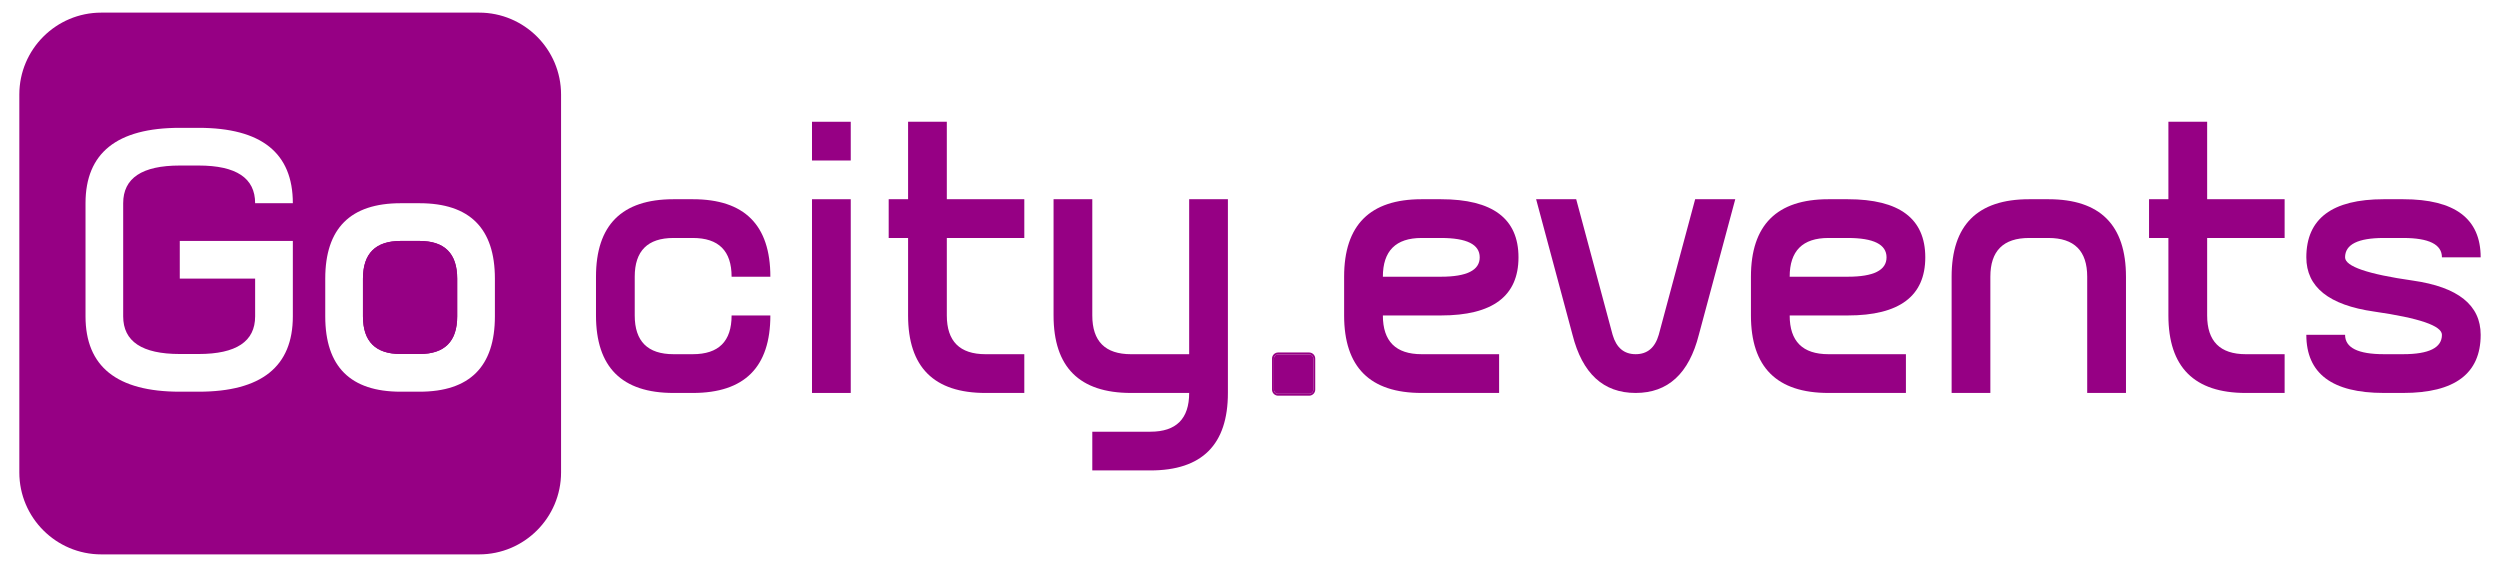 <?xml version="1.0" encoding="UTF-8" standalone="no"?><!DOCTYPE svg PUBLIC "-//W3C//DTD SVG 1.1//EN" "http://www.w3.org/Graphics/SVG/1.1/DTD/svg11.dtd"><svg width="100%" height="100%" viewBox="0 0 194 44" version="1.1" xmlns="http://www.w3.org/2000/svg" xmlns:xlink="http://www.w3.org/1999/xlink" xml:space="preserve" xmlns:serif="http://www.serif.com/" style="fill-rule:evenodd;clip-rule:evenodd;stroke-linejoin:round;stroke-miterlimit:1.414;"><rect id="Logo-GoCity_Events" x="0" y="0" width="194" height="44" style="fill:none;"/><g id="Layer-1" serif:id="Layer 1"><g><g><path d="M81.756,24.48l0,-9.02l3.006,0l0,9.02c0,2.005 1.001,3.006 3.007,3.006l4.51,0l0,-12.026l3.006,0l0,15.033c0,4.009 -2.005,6.012 -6.012,6.012l-4.511,0l0,-3.005l4.511,0c2.004,0 3.006,-1.003 3.006,-3.007l-4.51,0c-4.009,0 -6.013,-2.004 -6.013,-6.013" style="fill:#960084;fill-rule:nonzero;"/><path d="M101.914,30.233c0,0.18 -0.148,0.327 -0.327,0.327l-2.405,0c-0.179,0 -0.326,-0.147 -0.326,-0.327l0,-2.405c0,-0.18 0.147,-0.327 0.326,-0.327l2.405,0c0.179,0 0.327,0.147 0.327,0.327l0,2.405Zm-0.327,-2.88l-2.405,0c-0.26,0 -0.473,0.212 -0.473,0.475l0,2.405c0,0.261 0.213,0.473 0.473,0.473l2.405,0c0.262,0 0.475,-0.212 0.475,-0.473l0,-2.405c0,-0.263 -0.213,-0.475 -0.475,-0.475" style="fill:#960084;fill-rule:nonzero;"/><path d="M101.914,27.828l0,2.405c0,0.18 -0.148,0.327 -0.327,0.327l-2.405,0c-0.179,0 -0.326,-0.147 -0.326,-0.327l0,-2.405c0,-0.18 0.147,-0.328 0.326,-0.328l2.405,0c0.179,0 0.327,0.148 0.327,0.328" style="fill:#960084;fill-rule:nonzero;"/><path d="M53.765,15.46c4.009,0 6.015,2.005 6.015,6.013l-3.008,0c0,-2.004 -1.001,-3.006 -3.007,-3.006l-1.502,0c-2.005,0 -3.008,1.002 -3.008,3.006l0,3.007c0,2.005 1.003,3.005 3.008,3.005l1.502,0c2.006,0 3.007,-1 3.007,-3.005l3.008,0c0,4.009 -2.006,6.013 -6.015,6.013l-1.502,0c-4.01,0 -6.014,-2.004 -6.014,-6.013l0,-3.007c0,-4.008 2.004,-6.013 6.014,-6.013l1.502,0Z" style="fill:#960084;fill-rule:nonzero;"/><path d="M66.018,30.493l-3.007,0l0,-15.033l3.007,0l0,15.033Zm-3.007,-21.044l3.007,0l0,3.006l-3.007,0l0,-3.006Z" style="fill:#960084;fill-rule:nonzero;"/><path d="M76.479,27.486l3.007,0l0,3.008l-3.007,0c-4.009,0 -6.012,-2.005 -6.012,-6.014l0,-6.013l-1.505,0l0,-3.007l1.505,0l0,-6.012l3.006,0l0,6.012l6.013,0l0,3.007l-6.013,0l0,6.013c0,2.004 1.002,3.006 3.006,3.006" style="fill:#960084;fill-rule:nonzero;"/><path d="M114.826,19.97c0,-1.002 -1,-1.503 -3.006,-1.503l-1.504,0c-2.003,0 -3.005,1.002 -3.005,3.006l4.509,0c2.006,0 3.006,-0.501 3.006,-1.503m-3.006,-4.51c4.01,0 6.015,1.504 6.015,4.51c0,3.007 -2.005,4.509 -6.015,4.509l-4.509,0c0,2.006 1.002,3.006 3.005,3.006l6.015,0l0,3.008l-6.015,0c-4.008,0 -6.012,-2.003 -6.012,-6.014l0,-3.006c0,-4.008 2.004,-6.013 6.012,-6.013l1.504,0Z" style="fill:#960084;fill-rule:nonzero;"/><path d="M122.313,15.46l2.826,10.523c0.292,1.002 0.888,1.502 1.788,1.502c0.905,0 1.5,-0.5 1.791,-1.502l2.826,-10.523l3.112,0l-2.827,10.523c-0.763,3.006 -2.396,4.51 -4.902,4.51c-2.504,0 -4.138,-1.504 -4.9,-4.51l-2.824,-10.523l3.11,0Z" style="fill:#960084;fill-rule:nonzero;"/><path d="M146.395,19.97c0,-1.002 -1.002,-1.503 -3.005,-1.503l-1.504,0c-2.005,0 -3.007,1.002 -3.007,3.006l4.511,0c2.003,0 3.005,-0.501 3.005,-1.503m-3.005,-4.51c4.008,0 6.012,1.504 6.012,4.51c0,3.007 -2.004,4.509 -6.012,4.509l-4.511,0c0,2.006 1.002,3.006 3.007,3.006l6.013,0l0,3.008l-6.013,0c-4.009,0 -6.013,-2.003 -6.013,-6.014l0,-3.006c0,-4.008 2.004,-6.013 6.013,-6.013l1.504,0Z" style="fill:#960084;fill-rule:nonzero;"/><path d="M164.976,21.473l0,9.021l-3.009,0l0,-9.021c0,-2.004 -1,-3.006 -3.006,-3.006l-1.502,0c-2.004,0 -3.007,1.002 -3.007,3.006l0,9.021l-3.006,0l0,-9.021c0,-4.009 2.004,-6.013 6.013,-6.013l1.502,0c4.011,0 6.015,2.004 6.015,6.013" style="fill:#960084;fill-rule:nonzero;"/><path d="M174.28,27.486l3.007,0l0,3.008l-3.007,0c-4.009,0 -6.012,-2.005 -6.012,-6.014l0,-6.013l-1.503,0l0,-3.007l1.503,0l0,-6.012l3.007,0l0,6.012l6.012,0l0,3.007l-6.012,0l0,6.013c0,2.004 1.001,3.006 3.005,3.006" style="fill:#960084;fill-rule:nonzero;"/><path d="M186.487,15.46c4.008,0 6.013,1.504 6.013,4.51l-3.006,0c0,-1.002 -1.003,-1.503 -3.007,-1.503l-1.503,0c-2.005,0 -3.006,0.501 -3.006,1.503c0,0.702 1.752,1.304 5.261,1.804c3.507,0.5 5.261,1.904 5.261,4.209c0,3.006 -2.005,4.51 -6.013,4.51l-1.503,0c-4.009,0 -6.013,-1.504 -6.013,-4.51l3.007,0c0,1.002 1.001,1.502 3.006,1.502l1.503,0c2.004,0 3.007,-0.5 3.007,-1.502c0,-0.701 -1.753,-1.302 -5.261,-1.805c-3.509,-0.5 -5.262,-1.904 -5.262,-4.208c0,-3.006 2.004,-4.51 6.013,-4.51l1.503,0Z" style="fill:#960084;fill-rule:nonzero;"/></g><g><path d="M38.404,24.548c0,3.9 -1.951,5.848 -5.851,5.848l-1.463,0c-3.9,0 -5.851,-1.948 -5.851,-5.848l0,-2.927c0,-3.9 1.951,-5.851 5.851,-5.851l1.463,0c3.9,0 5.851,1.951 5.851,5.851l0,2.927Zm-24.454,2.923l1.461,0c2.926,0 4.387,-0.974 4.387,-2.923l0,-2.927l-5.848,0l0,-2.924l8.774,0l0,5.851c0,3.9 -2.437,5.848 -7.313,5.848l-1.461,0c-4.878,0 -7.314,-1.948 -7.314,-5.848l0,-8.778c0,-3.899 2.436,-5.85 7.314,-5.85l1.461,0c4.876,0 7.313,1.951 7.313,5.85l-2.926,0c0,-1.951 -1.461,-2.925 -4.387,-2.925l-1.461,0c-2.927,0 -4.391,0.974 -4.391,2.925l0,8.778c0,1.949 1.464,2.923 4.391,2.923m23.231,-26.491l-29.324,0c-3.506,0 -6.357,2.85 -6.357,6.354l0,29.328c0,3.505 2.851,6.358 6.357,6.358l29.324,0c3.505,0 6.357,-2.853 6.357,-6.358l0,-29.328c0,-3.504 -2.852,-6.354 -6.357,-6.354" style="fill:#960084;fill-rule:nonzero;"/><path d="M35.479,24.548c0,1.949 -0.975,2.923 -2.926,2.923l-1.463,0c-1.951,0 -2.925,-0.974 -2.925,-2.923l0,-2.927c0,-1.949 0.974,-2.924 2.925,-2.924l1.463,0c1.951,0 2.926,0.975 2.926,2.924l0,2.927Z" style="fill:#960084;fill-rule:nonzero;"/><path d="M35.479,21.621l0,2.927c0,1.949 -0.975,2.923 -2.926,2.923l-1.463,0c-1.951,0 -2.925,-0.974 -2.925,-2.923l0,-2.927c0,-1.949 0.974,-2.923 2.925,-2.923l1.463,0c1.951,0 2.926,0.974 2.926,2.923" style="fill:#960084;fill-rule:nonzero;"/></g></g></g></svg>